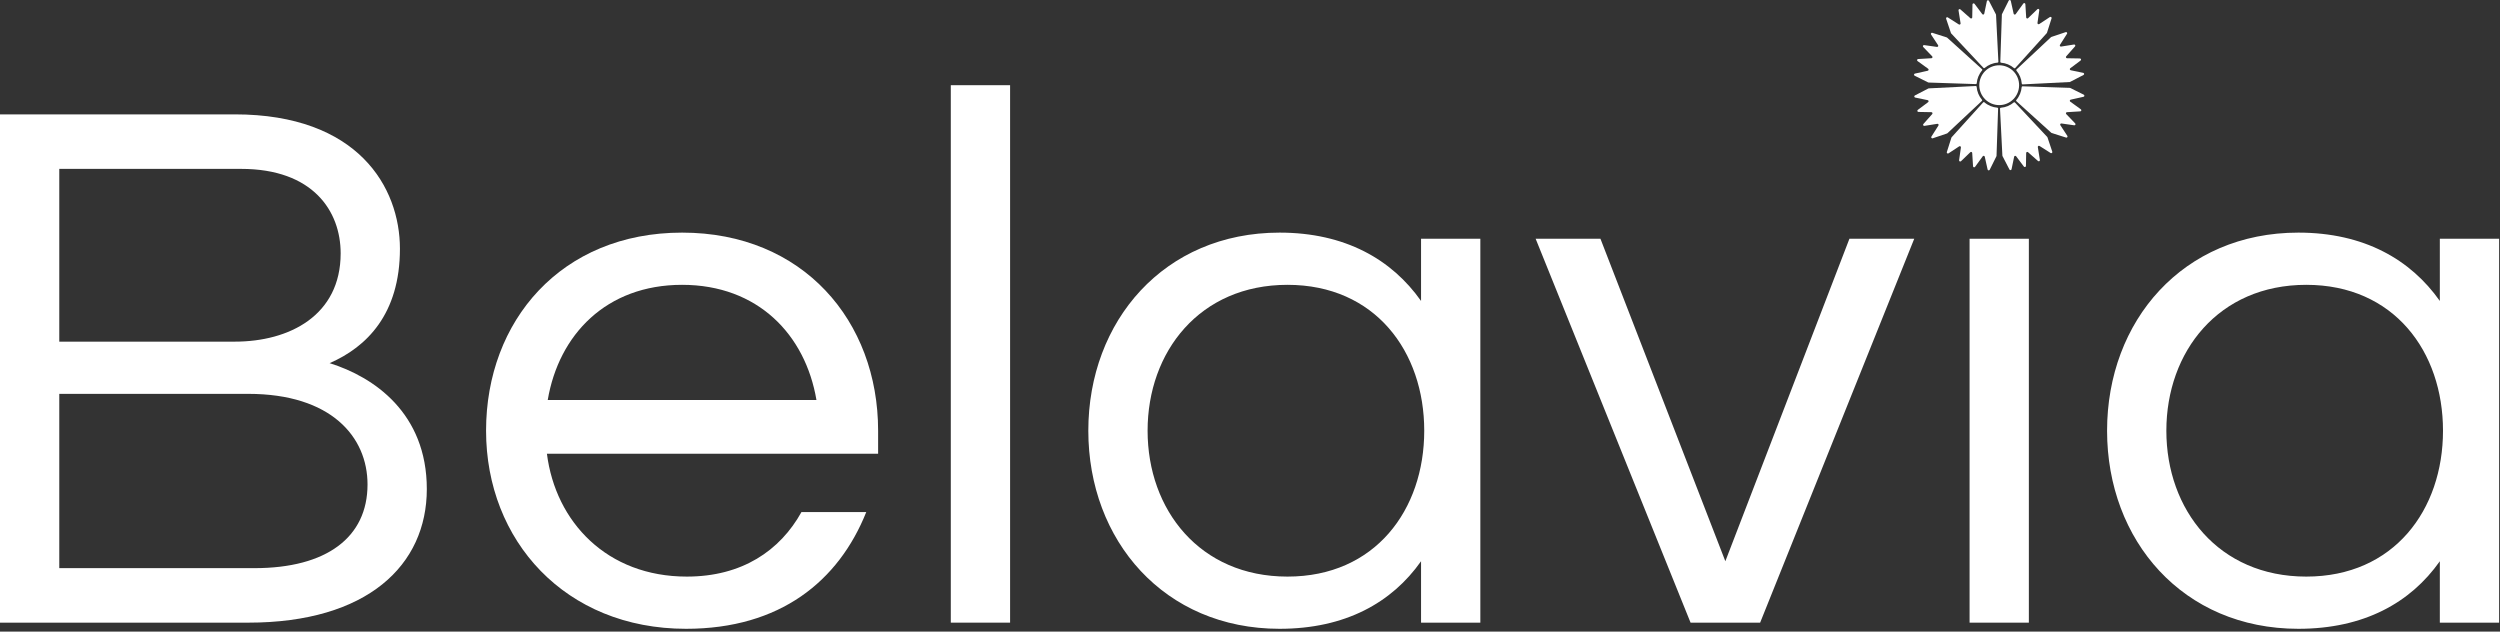 <?xml version="1.0" encoding="utf-8"?>
<svg width="190" height="48" viewBox="0 0 190 48" fill="none" xmlns="http://www.w3.org/2000/svg">
  <rect x="0" y="0" width="190" height="48" fill="#333333" stroke="none"/>
  <path d="M151.699 1.122C151.694 1.11 151.692 1.099 151.688 1.087L151.161 0.066C151.124 -0.005 151.017 0.009 151.001 0.088L150.803 1.04C150.789 1.111 150.696 1.133 150.653 1.073L150.062 0.287C150.013 0.223 149.91 0.256 149.908 0.337L149.89 1.322C149.889 1.394 149.802 1.432 149.749 1.384L148.987 0.712C148.928 0.659 148.835 0.71 148.847 0.789L149.004 1.772C149.017 1.844 148.936 1.897 148.874 1.858L148.031 1.321C147.964 1.278 147.879 1.344 147.905 1.421L148.271 2.507C148.277 2.518 148.283 2.528 148.288 2.538L150.747 5.163C150.769 5.187 150.806 5.188 150.831 5.167C151.102 4.937 151.445 4.788 151.82 4.76C151.855 4.758 151.879 4.73 151.878 4.697L151.699 1.122Z" style="fill: rgb(255, 255, 255);"/>
  <path d="M147.983 2.861C147.973 2.854 147.963 2.849 147.952 2.843L146.857 2.494C146.781 2.47 146.716 2.555 146.76 2.623L147.294 3.434C147.335 3.496 147.282 3.576 147.21 3.566L146.237 3.428C146.155 3.416 146.107 3.513 146.164 3.572L146.846 4.281C146.897 4.333 146.863 4.42 146.79 4.425L145.777 4.487C145.697 4.492 145.667 4.594 145.733 4.641L146.539 5.225C146.598 5.268 146.58 5.361 146.507 5.377L145.531 5.594C145.453 5.612 145.441 5.718 145.513 5.754L146.54 6.264C146.552 6.267 146.562 6.269 146.574 6.273L150.168 6.391C150.2 6.393 150.228 6.367 150.231 6.334C150.259 5.979 150.397 5.632 150.643 5.347C150.663 5.321 150.662 5.284 150.639 5.262L147.983 2.861Z" style="fill: rgb(255, 255, 255);"/>
  <path d="M146.586 6.716C146.576 6.72 146.563 6.723 146.552 6.726L145.531 7.254C145.459 7.292 145.473 7.398 145.553 7.414L146.504 7.611C146.577 7.625 146.596 7.719 146.539 7.763L145.751 8.353C145.687 8.402 145.719 8.505 145.802 8.507L146.786 8.525C146.86 8.527 146.896 8.612 146.849 8.666L146.176 9.427C146.123 9.487 146.175 9.58 146.253 9.567L147.236 9.41C147.309 9.398 147.361 9.478 147.321 9.54L146.785 10.384C146.743 10.452 146.808 10.536 146.886 10.511L147.972 10.144C147.982 10.138 147.993 10.132 148.003 10.126L150.627 7.668C150.652 7.646 150.653 7.609 150.632 7.585C150.401 7.313 150.253 6.97 150.224 6.594C150.223 6.561 150.194 6.535 150.161 6.537L146.586 6.716Z" style="fill: rgb(255, 255, 255);"/>
  <path d="M148.325 10.431C148.318 10.442 148.313 10.452 148.307 10.462L147.958 11.559C147.935 11.635 148.02 11.699 148.087 11.656L148.899 11.122C148.959 11.081 149.04 11.132 149.03 11.205L148.891 12.178C148.881 12.259 148.977 12.309 149.036 12.252L149.744 11.569C149.797 11.518 149.884 11.552 149.888 11.625L149.951 12.638C149.957 12.718 150.059 12.747 150.104 12.683L150.688 11.877C150.733 11.816 150.826 11.837 150.841 11.908L151.058 12.883C151.076 12.962 151.182 12.974 151.218 12.903L151.728 11.876C151.731 11.864 151.734 11.853 151.736 11.841L151.856 8.247C151.857 8.214 151.832 8.187 151.798 8.184C151.443 8.155 151.097 8.019 150.81 7.772C150.785 7.75 150.748 7.752 150.725 7.777L148.325 10.431Z" style="fill: rgb(255, 255, 255);"/>
  <path d="M152.181 11.829C152.184 11.84 152.187 11.851 152.191 11.864L152.718 12.884C152.756 12.956 152.862 12.941 152.878 12.862L153.075 11.91C153.089 11.839 153.182 11.818 153.227 11.877L153.817 12.663C153.866 12.728 153.969 12.694 153.972 12.614L153.989 11.629C153.99 11.556 154.076 11.518 154.13 11.566L154.892 12.239C154.951 12.291 155.045 12.24 155.032 12.161L154.874 11.179C154.863 11.106 154.943 11.054 155.004 11.093L155.849 11.63C155.915 11.672 156 11.606 155.974 11.53L155.609 10.443C155.602 10.433 155.596 10.423 155.591 10.412L153.133 7.788C153.111 7.763 153.074 7.763 153.048 7.783C152.777 8.014 152.434 8.162 152.058 8.19C152.026 8.193 151.999 8.221 152.001 8.254L152.181 11.829Z" style="fill: rgb(255, 255, 255);"/>
  <path d="M155.896 10.089C155.906 10.096 155.916 10.102 155.927 10.108L157.023 10.456C157.098 10.479 157.163 10.395 157.119 10.328L156.586 9.515C156.546 9.454 156.597 9.374 156.669 9.384L157.642 9.523C157.723 9.533 157.772 9.438 157.716 9.379L157.033 8.67C156.983 8.617 157.017 8.53 157.089 8.526L158.103 8.463C158.182 8.458 158.212 8.356 158.146 8.309L157.34 7.726C157.281 7.683 157.3 7.589 157.372 7.574L158.348 7.356C158.426 7.339 158.438 7.233 158.367 7.196L157.34 6.686C157.329 6.684 157.317 6.68 157.305 6.677L153.711 6.559C153.678 6.558 153.651 6.583 153.648 6.616C153.619 6.971 153.482 7.318 153.236 7.604C153.215 7.629 153.217 7.667 153.242 7.689L155.896 10.089Z" style="fill: rgb(255, 255, 255);"/>
  <path d="M157.293 6.234C157.304 6.23 157.317 6.228 157.329 6.224L158.349 5.696C158.419 5.659 158.405 5.553 158.327 5.537L157.374 5.339C157.303 5.325 157.282 5.232 157.341 5.188L158.128 4.598C158.192 4.549 158.159 4.445 158.077 4.443L157.093 4.426C157.02 4.425 156.983 4.338 157.03 4.284L157.704 3.523C157.756 3.464 157.705 3.37 157.625 3.383L156.642 3.54C156.571 3.552 156.518 3.473 156.557 3.41L157.093 2.567C157.137 2.499 157.071 2.415 156.995 2.441L155.907 2.807C155.897 2.812 155.886 2.819 155.876 2.825L153.252 5.282C153.227 5.305 153.227 5.341 153.248 5.366C153.478 5.637 153.626 5.981 153.655 6.356C153.656 6.389 153.685 6.415 153.718 6.414L157.293 6.234Z" style="fill: rgb(255, 255, 255);"/>
  <path d="M155.554 2.519C155.561 2.509 155.566 2.498 155.572 2.487L155.92 1.392C155.944 1.316 155.859 1.251 155.792 1.295L154.981 1.829C154.919 1.869 154.838 1.818 154.848 1.746L154.987 0.772C154.998 0.692 154.902 0.642 154.844 0.698L154.134 1.383C154.082 1.432 153.995 1.398 153.99 1.326L153.927 0.313C153.922 0.232 153.82 0.203 153.774 0.268L153.191 1.074C153.147 1.133 153.055 1.115 153.037 1.043L152.82 0.067C152.803 -0.012 152.697 -0.024 152.661 0.047L152.15 1.075C152.147 1.086 152.145 1.098 152.142 1.11L152.023 4.703C152.022 4.736 152.048 4.763 152.081 4.766C152.436 4.794 152.782 4.932 153.069 5.178C153.094 5.2 153.132 5.198 153.154 5.174L155.554 2.519Z" style="fill: rgb(255, 255, 255);"/>
  <path d="M153.337 5.896C153.656 6.668 153.291 7.553 152.519 7.873C151.747 8.193 150.861 7.826 150.542 7.054C150.222 6.282 150.589 5.397 151.359 5.077C152.133 4.758 153.018 5.125 153.337 5.896Z" style="fill: rgb(255, 255, 255);"/>
  <path d="M32.438 37.169C32.438 42.946 27.932 47.322 18.861 47.322H0V8.692H17.84C27.212 8.692 30.395 14.236 30.395 18.904C30.395 23.864 27.873 26.373 25.049 27.599C28.414 28.649 32.438 31.392 32.438 37.169ZM4.505 25.965H17.84C21.986 25.965 25.89 23.981 25.89 19.254C25.89 16.045 23.788 12.835 18.322 12.835H4.505V25.965ZM27.932 36.819C27.932 33.2 25.169 29.933 18.861 29.933H4.505V43.179H19.343C24.809 43.179 27.932 40.845 27.932 36.819Z" style="fill: rgb(255, 255, 255);"/>
  <path d="M60.91 38.919H65.835C63.733 44.171 59.287 47.789 52.139 47.789C42.949 47.789 36.941 41.078 36.941 32.734C36.941 24.389 42.648 17.679 51.839 17.679C61.029 17.679 66.737 24.389 66.737 32.734V34.485H41.566C42.227 39.678 46.133 43.821 52.198 43.821C56.405 43.821 59.287 41.838 60.91 38.919ZM41.628 30.4H62.05C61.209 25.44 57.605 21.647 51.839 21.647C46.072 21.647 42.468 25.44 41.628 30.4Z" style="fill: rgb(255, 255, 255);"/>
  <path d="M76.767 6.475H72.261V47.321H76.767V6.475Z" style="fill: rgb(255, 255, 255);"/>
  <path d="M108 22.872V18.146H112.506V47.322H108V42.654C105.779 45.806 102.234 47.789 97.249 47.789C88.478 47.789 82.712 41.078 82.712 32.734C82.712 24.39 88.478 17.679 97.249 17.679C102.234 17.679 105.779 19.722 108 22.872ZM108.242 32.734C108.242 26.724 104.517 21.647 97.848 21.647C91.18 21.647 87.217 26.724 87.217 32.734C87.217 38.745 91.18 43.821 97.848 43.821C104.517 43.821 108.242 38.745 108.242 32.734Z" style="fill: rgb(255, 255, 255);"/>
  <path d="M145.482 18.145L133.77 47.322H128.483L116.709 18.145H121.634L131.126 42.654L140.556 18.145H145.482Z" style="fill: rgb(255, 255, 255);"/>
  <path d="M154.193 18.145H149.688V47.322H154.193V18.145Z" style="fill: rgb(255, 255, 255);"/>
  <path d="M185.427 22.872V18.146H189.933V47.322H185.427V42.654C183.205 45.806 179.66 47.789 174.675 47.789C165.904 47.789 160.138 41.078 160.138 32.734C160.138 24.39 165.904 17.679 174.675 17.679C179.66 17.679 183.205 19.722 185.427 22.872ZM185.668 32.734C185.668 26.724 181.943 21.647 175.276 21.647C168.607 21.647 164.643 26.724 164.643 32.734C164.643 38.745 168.607 43.821 175.276 43.821C181.943 43.821 185.668 38.745 185.668 32.734Z" style="fill: rgb(255, 255, 255);"/>
</svg>